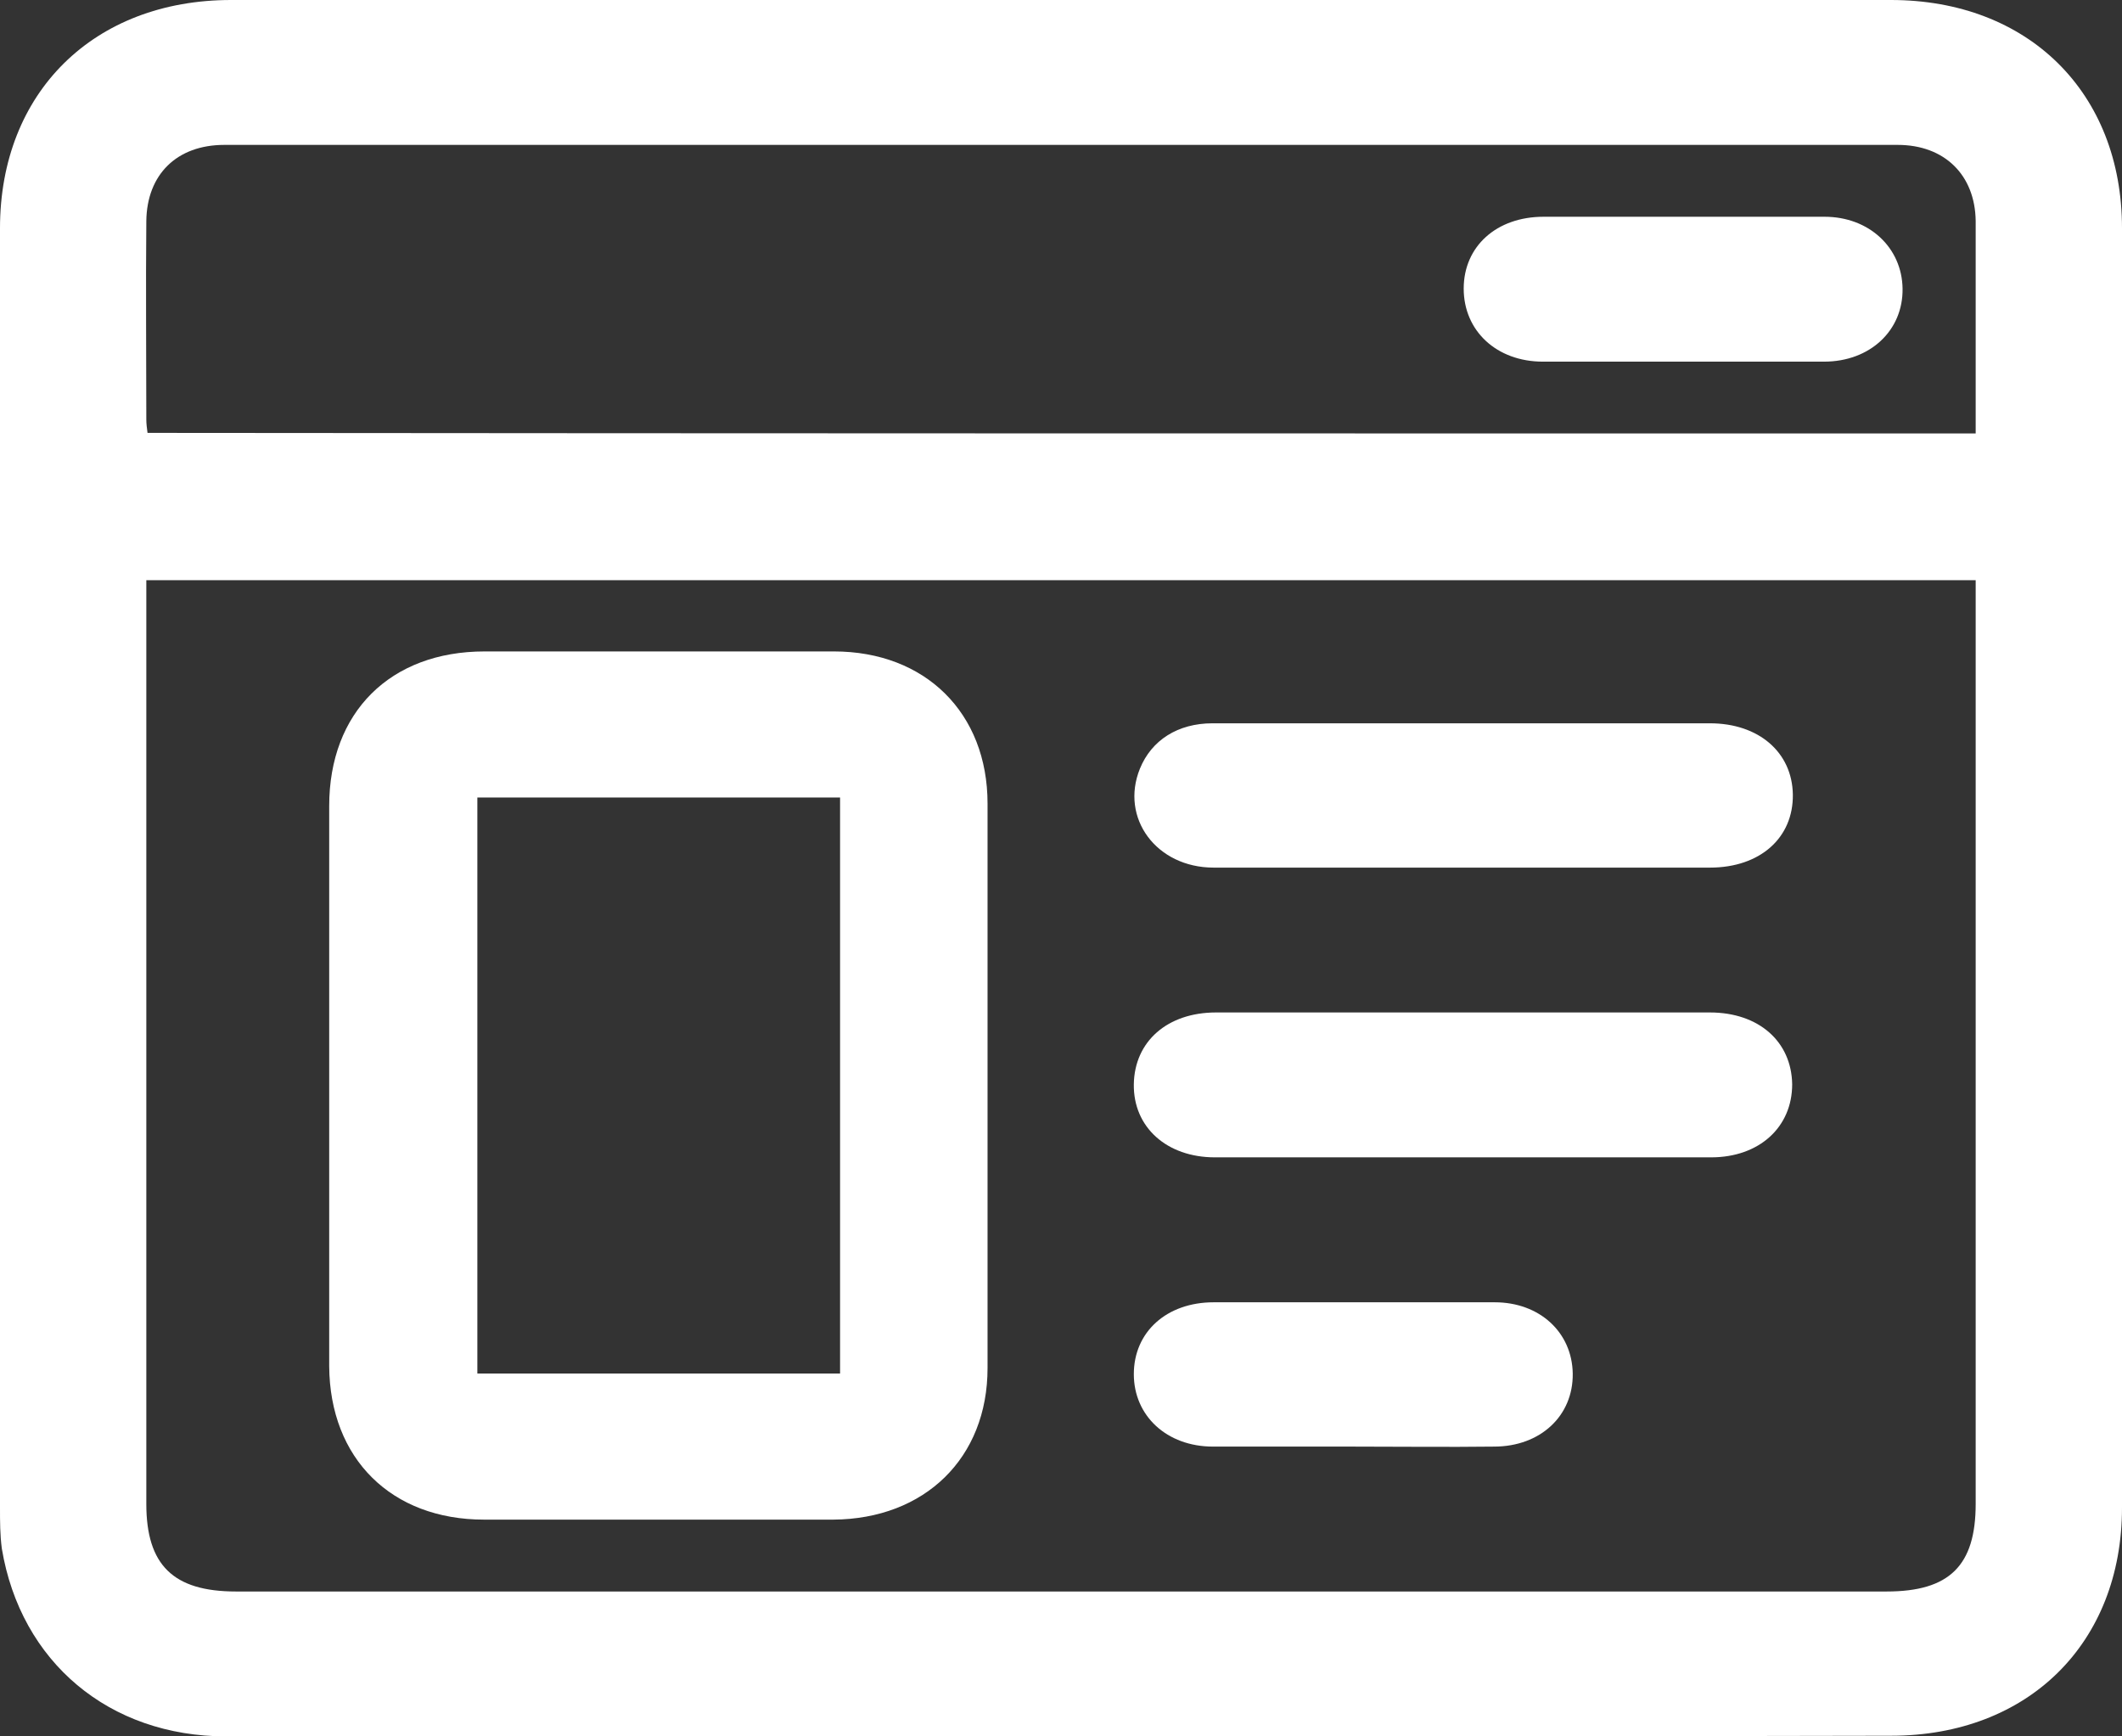 <svg width="44" height="36" viewBox="0 0 44 36" fill="none" xmlns="http://www.w3.org/2000/svg">
<rect x="0" y="0" width="44" height="36" fill="#333333" stroke="none"/>
<g clip-path="url(#clip0_1851_378)">
<path d="M21.994 36C16.23 36 10.453 36 4.689 36C2.263 36 0.43 34.46 0.038 32.107C0 31.819 0 31.544 0 31.256C0 22.419 0 13.569 0 4.732C0 1.915 1.947 0 4.791 0C16.268 0 27.732 0 39.209 0C42.053 0 44 1.915 44 4.732C44 13.569 44 22.419 44 31.256C44 34.072 42.053 35.987 39.209 35.987C33.471 36 27.732 36 21.994 36ZM40.966 12.029C28.288 12.029 15.674 12.029 3.034 12.029C3.034 12.229 3.034 12.405 3.034 12.58C3.034 18.776 3.034 24.985 3.034 31.181C3.034 32.445 3.59 32.996 4.892 32.996C16.306 32.996 27.707 32.996 39.121 32.996C40.423 32.996 40.966 32.458 40.966 31.181C40.966 24.985 40.966 18.776 40.966 12.58C40.966 12.405 40.966 12.229 40.966 12.029ZM40.966 8.987C40.966 7.485 40.966 6.033 40.966 4.581C40.954 3.63 40.322 3.004 39.349 3.004C27.783 3.004 16.217 3.004 4.652 3.004C3.666 3.004 3.046 3.618 3.034 4.581C3.021 5.958 3.034 7.335 3.034 8.7C3.034 8.787 3.046 8.875 3.059 8.975C15.699 8.987 28.301 8.987 40.966 8.987Z" fill="white"/>
<path d="M6.826 22.468C6.826 20.553 6.826 18.625 6.826 16.71C6.826 14.77 8.09 13.506 10.049 13.506C12.464 13.506 14.878 13.506 17.292 13.506C19.188 13.506 20.477 14.783 20.477 16.66C20.477 20.566 20.477 24.471 20.477 28.364C20.477 30.229 19.175 31.493 17.279 31.506C14.865 31.506 12.451 31.506 10.037 31.506C8.115 31.506 6.839 30.242 6.826 28.326C6.826 26.374 6.826 24.421 6.826 22.468ZM17.419 28.477C17.419 24.471 17.419 20.491 17.419 16.535C14.878 16.535 12.388 16.535 9.898 16.535C9.898 20.528 9.898 24.496 9.898 28.477C12.4 28.477 14.89 28.477 17.419 28.477Z" fill="white"/>
<path d="M30.336 14.996C32.043 14.996 33.749 14.996 35.456 14.996C36.467 14.996 37.162 15.597 37.175 16.473C37.187 17.374 36.492 17.988 35.456 17.988C32.03 17.988 28.605 17.988 25.166 17.988C23.978 17.988 23.22 16.961 23.637 15.935C23.877 15.347 24.421 14.996 25.141 14.996C26.86 14.996 28.592 14.996 30.336 14.996Z" fill="white"/>
<path d="M30.386 20.991C32.08 20.991 33.761 20.991 35.455 20.991C36.466 20.991 37.148 21.592 37.161 22.481C37.161 23.369 36.479 23.995 35.48 23.995C32.055 23.995 28.629 23.995 25.191 23.995C24.192 23.995 23.497 23.369 23.51 22.481C23.523 21.592 24.205 20.991 25.216 20.991C26.948 20.991 28.667 20.991 30.386 20.991Z" fill="white"/>
<path d="M28.047 29.992C27.087 29.992 26.126 29.992 25.153 29.992C24.192 29.992 23.51 29.353 23.51 28.49C23.51 27.613 24.192 27 25.166 27C27.112 27 29.046 27 30.993 27C31.928 27 32.598 27.626 32.611 28.477C32.623 29.353 31.941 29.992 30.98 29.992C30.007 30.004 29.034 29.992 28.047 29.992Z" fill="white"/>
<path d="M34.938 4.494C35.899 4.494 36.859 4.494 37.833 4.494C38.755 4.494 39.438 5.133 39.45 5.984C39.463 6.847 38.781 7.498 37.82 7.498C35.873 7.498 33.939 7.498 31.993 7.498C31.032 7.498 30.35 6.86 30.35 5.984C30.35 5.107 31.032 4.494 32.005 4.494C32.979 4.494 33.965 4.494 34.938 4.494Z" fill="white"/>
</g>
<defs>
<clipPath id="clip0_1851_378">
<rect width="44" height="36" fill="white"/>
</clipPath>
</defs>
</svg>
